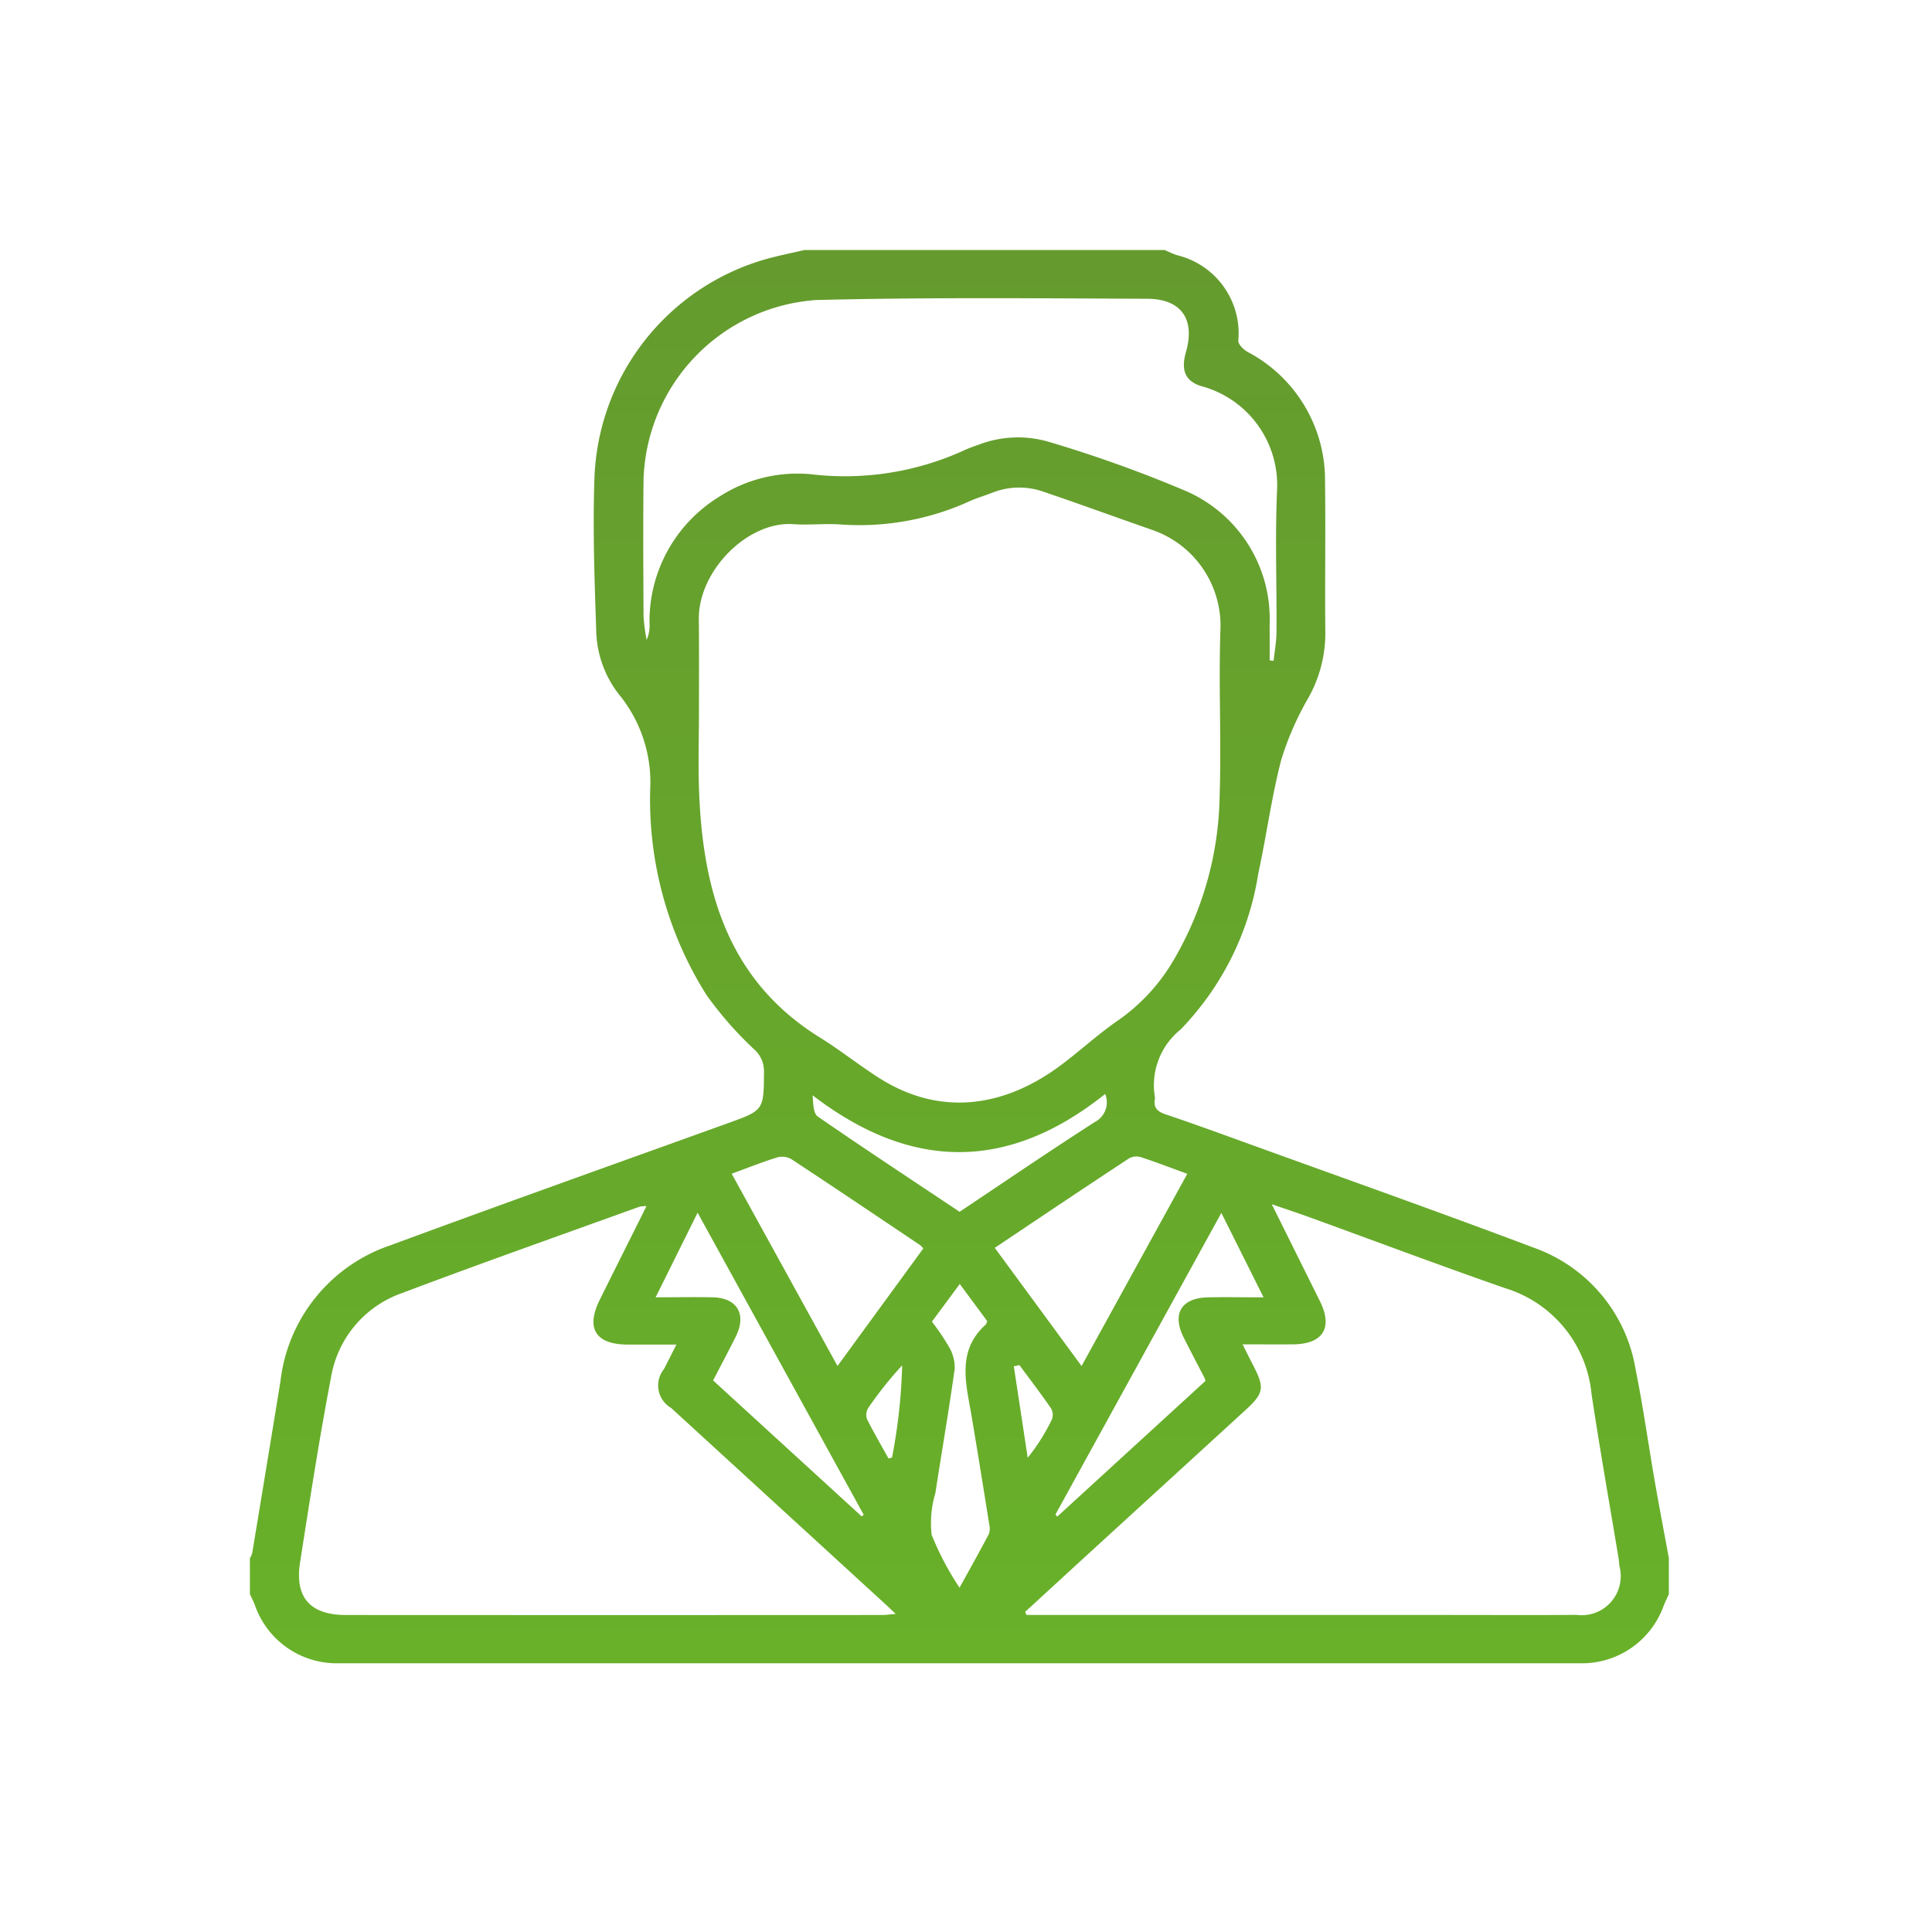 <?xml version="1.0" encoding="UTF-8"?> <svg xmlns="http://www.w3.org/2000/svg" xmlns:xlink="http://www.w3.org/1999/xlink" width="85" height="85" viewBox="0 0 85 85"><defs><linearGradient id="linear-gradient" x1="0.5" x2="0.5" y2="1" gradientUnits="objectBoundingBox"><stop offset="0" stop-color="#659b2e"></stop><stop offset="1" stop-color="#68b129"></stop></linearGradient></defs><g id="Grupo_31" data-name="Grupo 31" transform="translate(-1136 -1209)"><rect id="Retângulo_40" data-name="Retângulo 40" width="85" height="85" transform="translate(1136 1209)" fill="none"></rect><path id="Caminho_78" data-name="Caminho 78" d="M168.386,27h15.851c.181.076.358.164.543.226a3.538,3.538,0,0,1,2.7,3.768c0,.165.227.382.4.484a6.369,6.369,0,0,1,3.416,5.711c.029,2.234-.011,4.469.014,6.7a5.825,5.825,0,0,1-.761,2.838,12.993,12.993,0,0,0-1.184,2.718c-.425,1.64-.646,3.331-1.006,4.99a12.656,12.656,0,0,1-3.42,6.861,3.143,3.143,0,0,0-1.131,2.955.41.41,0,0,1,0,.122c-.063.374.129.536.465.65,1.187.4,2.367.829,3.546,1.257,4.224,1.531,8.461,3.027,12.664,4.615a6.858,6.858,0,0,1,4.477,5.352c.332,1.647.563,3.314.851,4.97.193,1.112.407,2.222.612,3.332v1.585c-.079.178-.168.352-.237.533a3.812,3.812,0,0,1-3.609,2.511q-27.368,0-54.736,0a3.81,3.81,0,0,1-3.63-2.567c-.06-.164-.144-.318-.216-.477V84.551a.852.852,0,0,0,.1-.214q.626-3.778,1.243-7.557a7.176,7.176,0,0,1,4.82-5.985c4.939-1.824,9.9-3.59,14.854-5.374,1.6-.577,1.59-.57,1.6-2.279a1.276,1.276,0,0,0-.447-.988,16.148,16.148,0,0,1-2.077-2.37,16.119,16.119,0,0,1-2.481-9.077,6.1,6.1,0,0,0-1.271-4.026,4.735,4.735,0,0,1-1.1-2.791c-.076-2.272-.162-4.549-.084-6.819a10.4,10.4,0,0,1,7.457-9.645C167.2,27.253,167.8,27.141,168.386,27Zm-4.635,20.317c0,1.179-.039,2.359.007,3.536.17,4.38,1.291,8.3,5.315,10.794.877.544,1.69,1.191,2.558,1.75,2.78,1.791,5.6,1.263,7.973-.482.866-.637,1.658-1.376,2.539-1.989a8.372,8.372,0,0,0,2.345-2.442,14.687,14.687,0,0,0,2.17-7.443c.084-2.476-.052-4.96.039-7.436a4.456,4.456,0,0,0-2.973-4.28c-1.6-.558-3.192-1.139-4.8-1.686a3.208,3.208,0,0,0-2.258.035c-.319.125-.65.222-.964.358a11.68,11.68,0,0,1-5.666,1.046c-.707-.057-1.425.033-2.133-.017-2-.141-4.173,2.039-4.158,4.172C163.759,44.594,163.752,45.955,163.751,47.317Zm14.351,39.6.061.135h18.7c1.829,0,3.658.013,5.486-.005a1.72,1.72,0,0,0,1.9-2.143c-.013-.121-.021-.243-.041-.363-.4-2.4-.821-4.793-1.186-7.2a5.4,5.4,0,0,0-3.8-4.666c-2.87-1-5.713-2.069-8.569-3.106-.522-.19-1.05-.364-1.7-.587.752,1.514,1.437,2.891,2.12,4.269.579,1.169.134,1.883-1.186,1.895-.707.006-1.414,0-2.218,0,.184.366.324.652.47.934.506.974.465,1.219-.336,1.952q-2.945,2.695-5.891,5.389Q180,85.17,178.1,86.918Zm-16.66-17.852a1.465,1.465,0,0,0-.308.025c-3.484,1.259-6.979,2.491-10.446,3.8a4.757,4.757,0,0,0-3.123,3.7c-.519,2.706-.939,5.432-1.364,8.155-.24,1.54.451,2.308,2.017,2.309q11.8.007,23.592,0c.163,0,.326-.026.6-.048-.242-.227-.386-.366-.534-.5l-9.35-8.563a1.143,1.143,0,0,1-.312-1.711l.546-1.077c-.793,0-1.483,0-2.173,0-1.389-.011-1.82-.721-1.2-1.97C160.062,71.827,160.738,70.476,161.442,69.066Zm27.419-24.01.172.017c.045-.427.126-.853.128-1.28.014-2.093-.067-4.189.027-6.278a4.51,4.51,0,0,0-3.21-4.491c-.824-.2-1.039-.708-.8-1.538.408-1.432-.194-2.333-1.707-2.34-4.856-.021-9.714-.067-14.567.055a8.167,8.167,0,0,0-7.59,7.88c-.024,2.011-.011,4.023,0,6.035a8.173,8.173,0,0,0,.135,1.037,1.542,1.542,0,0,0,.127-.736,6.423,6.423,0,0,1,3.051-5.552,6.33,6.33,0,0,1,4.046-1,12.619,12.619,0,0,0,6.583-.979,6.516,6.516,0,0,1,.787-.314,4.812,4.812,0,0,1,3.1-.132,56.576,56.576,0,0,1,5.865,2.094,6.136,6.136,0,0,1,3.85,5.95C188.863,44.011,188.861,44.533,188.861,45.056Zm-23.67,22.584,4.656,8.459,3.775-5.172a1.072,1.072,0,0,0-.14-.145c-1.884-1.265-3.766-2.533-5.662-3.781a.822.822,0,0,0-.616-.083C166.548,67.121,165.909,67.377,165.191,67.639ZM176.766,70.9l3.819,5.2,4.651-8.457c-.715-.26-1.375-.515-2.046-.734a.673.673,0,0,0-.512.052C180.72,68.247,178.772,69.556,176.766,70.9Zm-5.855,11.815.09-.069-7.309-13.292-1.847,3.722c.937,0,1.725-.016,2.513,0,1.086.027,1.5.754,1.01,1.736-.323.643-.66,1.278-.994,1.922Zm8.523-.08.083.088,6.523-5.972c-.035-.092-.046-.13-.064-.165-.3-.576-.6-1.15-.892-1.728-.533-1.049-.118-1.754,1.061-1.78.775-.017,1.55,0,2.446,0l-1.856-3.716Zm-4.219,3.218c.468-.849.889-1.6,1.291-2.362a.718.718,0,0,0,.018-.412c-.259-1.618-.516-3.235-.791-4.85-.238-1.395-.641-2.809.639-3.956.026-.024.031-.073.061-.15l-1.207-1.632L174,74.147a10.568,10.568,0,0,1,.76,1.126,1.761,1.761,0,0,1,.241.959c-.254,1.823-.569,3.637-.848,5.456a4.594,4.594,0,0,0-.165,1.836A12.863,12.863,0,0,0,175.214,85.85Zm6.408-21.723c-4.263,3.408-8.529,3.393-12.87.059.025.374.029.8.23.936,2.062,1.424,4.155,2.8,6.236,4.189,2-1.336,3.957-2.671,5.949-3.95A.975.975,0,0,0,181.622,64.127Zm-9.531,16.04.154-.046a24.651,24.651,0,0,0,.446-4.053,16.3,16.3,0,0,0-1.493,1.874.573.573,0,0,0-.057.485C171.436,79.019,171.771,79.589,172.091,80.167Zm5.758-4.11-.246.05.611,4.025a8.7,8.7,0,0,0,1.063-1.685.574.574,0,0,0-.037-.488C178.794,77.313,178.316,76.689,177.849,76.057Z" transform="translate(1003 1193)" fill="url(#linear-gradient)"></path></g></svg> 